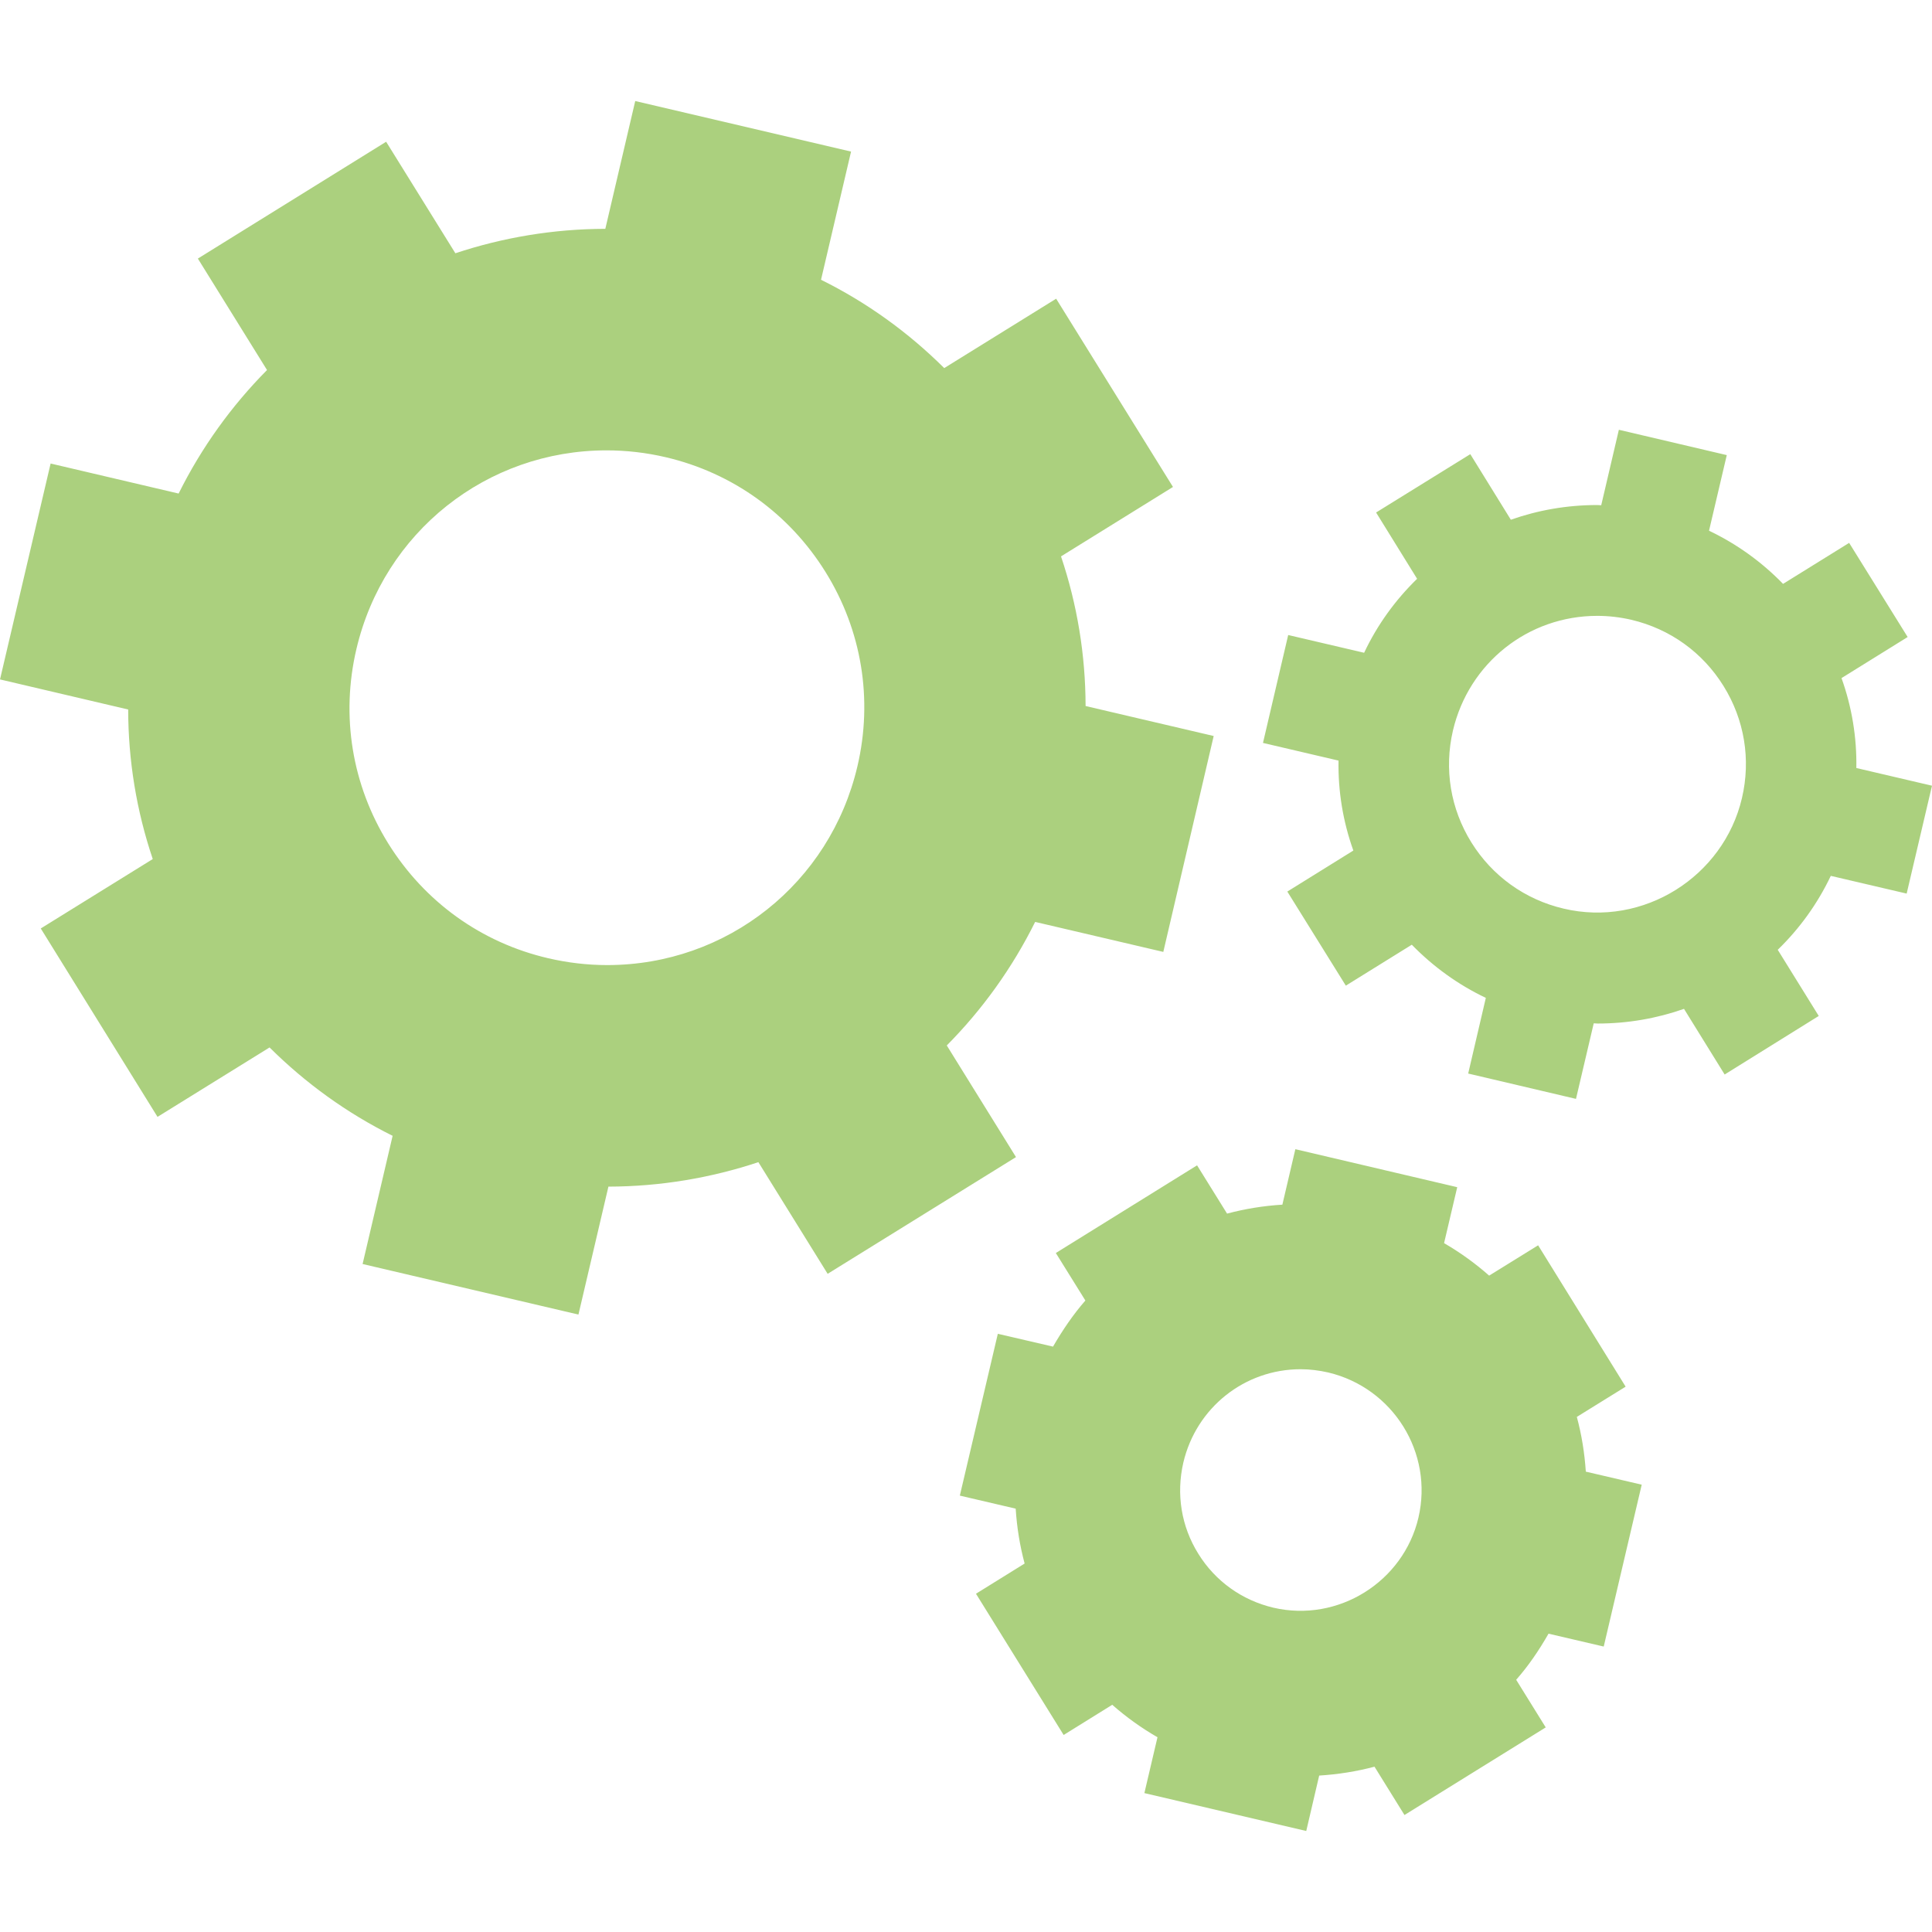 <?xml version="1.0" encoding="iso-8859-1"?>
<!-- Generator: Adobe Illustrator 16.0.0, SVG Export Plug-In . SVG Version: 6.00 Build 0)  -->
<!DOCTYPE svg PUBLIC "-//W3C//DTD SVG 1.1//EN" "http://www.w3.org/Graphics/SVG/1.1/DTD/svg11.dtd">
<svg xmlns="http://www.w3.org/2000/svg" xmlns:xlink="http://www.w3.org/1999/xlink" version="1.1" id="Capa_1" x="0px" y="0px" width="512px" height="512px" viewBox="0 0 211.014 211.015" style="enable-background:new 0 0 211.014 211.015;" xml:space="preserve">
<g>
	<path d="M90.396,139.128l20.572-12.75l-7.56-12.193c3.875-3.907,7.146-8.45,9.652-13.492l13.997,3.275l5.503-23.581l-13.991-3.275   c-0.012-5.568-0.91-11.065-2.684-16.343l12.229-7.583l-12.761-20.561l-12.224,7.578c-3.939-3.916-8.467-7.179-13.456-9.646l3.28-14   L69.38,11.035l-3.266,13.958c-5.704,0.012-11.216,0.955-16.379,2.668l-7.56-12.179L21.61,28.242l7.554,12.173   c-3.875,3.91-7.149,8.449-9.655,13.491l-13.981-3.28L0,74.207l14,3.286c0.006,5.568,0.907,11.065,2.684,16.334l-12.232,7.581   l12.752,20.578l12.238-7.583c3.934,3.912,8.456,7.176,13.441,9.652l-3.28,14.002l23.575,5.521l3.274-13.973   c5.701-0.012,11.216-0.958,16.379-2.672L90.396,139.128z M38.925,70.896c2.997-12.779,14.23-21.707,27.322-21.707   c2.155,0,4.327,0.248,6.452,0.745c7.312,1.708,13.509,6.174,17.466,12.542c3.96,6.372,5.196,13.914,3.481,21.226   c-2.997,12.776-14.236,21.705-27.328,21.705c-2.154,0-4.321-0.254-6.452-0.75c-7.306-1.699-13.503-6.168-17.466-12.54   C38.441,85.741,37.211,78.202,38.925,70.896z M172.222,154.756l5.331-3.304l-9.558-15.439l-5.35,3.311   c-1.513-1.336-3.15-2.519-4.923-3.547l1.437-6.111l-17.68-4.15l-1.418,6.059c-2.069,0.125-4.079,0.455-6.041,0.976l-3.275-5.272   l-15.427,9.576l3.228,5.189c-1.342,1.536-2.494,3.238-3.535,5.035l-6.028-1.4l-4.149,17.673l6.1,1.425   c0.13,2.033,0.449,4.02,0.976,5.993l-5.313,3.299l9.575,15.427l5.308-3.298c1.537,1.354,3.18,2.529,4.941,3.546l-1.431,6.1   l17.68,4.139l1.412-6.053c2.069-0.131,4.079-0.449,6.041-0.97l3.274,5.278l15.428-9.569l-3.228-5.202   c1.354-1.536,2.506-3.238,3.534-5.035l6.029,1.406l4.149-17.679l-6.106-1.425C173.067,158.687,172.748,156.7,172.222,154.756z    M154.921,165.768c-1.638,6.975-8.742,11.479-15.853,9.823c-3.417-0.81-6.337-2.896-8.187-5.887   c-1.862-2.979-2.43-6.514-1.638-9.954c1.407-5.999,6.686-10.202,12.814-10.202c1.017,0,2.021,0.131,3.015,0.355   C152.167,151.594,156.576,158.687,154.921,165.768z M199.961,95.663l8.286,1.936l2.767-11.783l-8.263-1.933   c0.059-3.352-0.491-6.673-1.62-9.821l7.224-4.486l-6.39-10.282l-7.218,4.478c-2.328-2.397-5.06-4.365-8.086-5.805l1.939-8.26   l-11.786-2.766l-1.927,8.242c-0.143,0-0.296-0.023-0.443-0.023c-3.293,0-6.467,0.562-9.428,1.605l-4.428-7.161l-10.29,6.371   l4.479,7.241c-2.363,2.305-4.338,5.009-5.786,8.08l-8.293-1.939l-2.754,11.786l8.251,1.93c-0.059,3.354,0.49,6.67,1.619,9.824   l-7.211,4.48l6.39,10.276l7.205-4.471c2.335,2.396,5.06,4.368,8.086,5.807l-1.927,8.264l11.774,2.767l1.938-8.252   c0.148,0,0.296,0.023,0.438,0.023c3.286,0,6.455-0.562,9.422-1.602l4.439,7.17l10.278-6.396l-4.48-7.226   C196.533,101.443,198.501,98.73,199.961,95.663z M158.692,79.786c1.738-7.376,8.204-12.521,15.759-12.521   c1.247,0,2.5,0.145,3.724,0.429c4.22,0.993,7.79,3.558,10.071,7.234c2.282,3.674,3.003,8.024,2.01,12.244   c-2.01,8.577-10.77,14.133-19.481,12.067c-4.209-0.987-7.79-3.558-10.072-7.232C158.42,88.333,157.711,83.992,158.692,79.786z" fill="#abd07e"/>
</g>
<g>
</g>
<g>
</g>
<g>
</g>
<g>
</g>
<g>
</g>
<g>
</g>
<g>
</g>
<g>
</g>
<g>
</g>
<g>
</g>
<g>
</g>
<g>
</g>
<g>
</g>
<g>
</g>
<g>
</g>
</svg>
